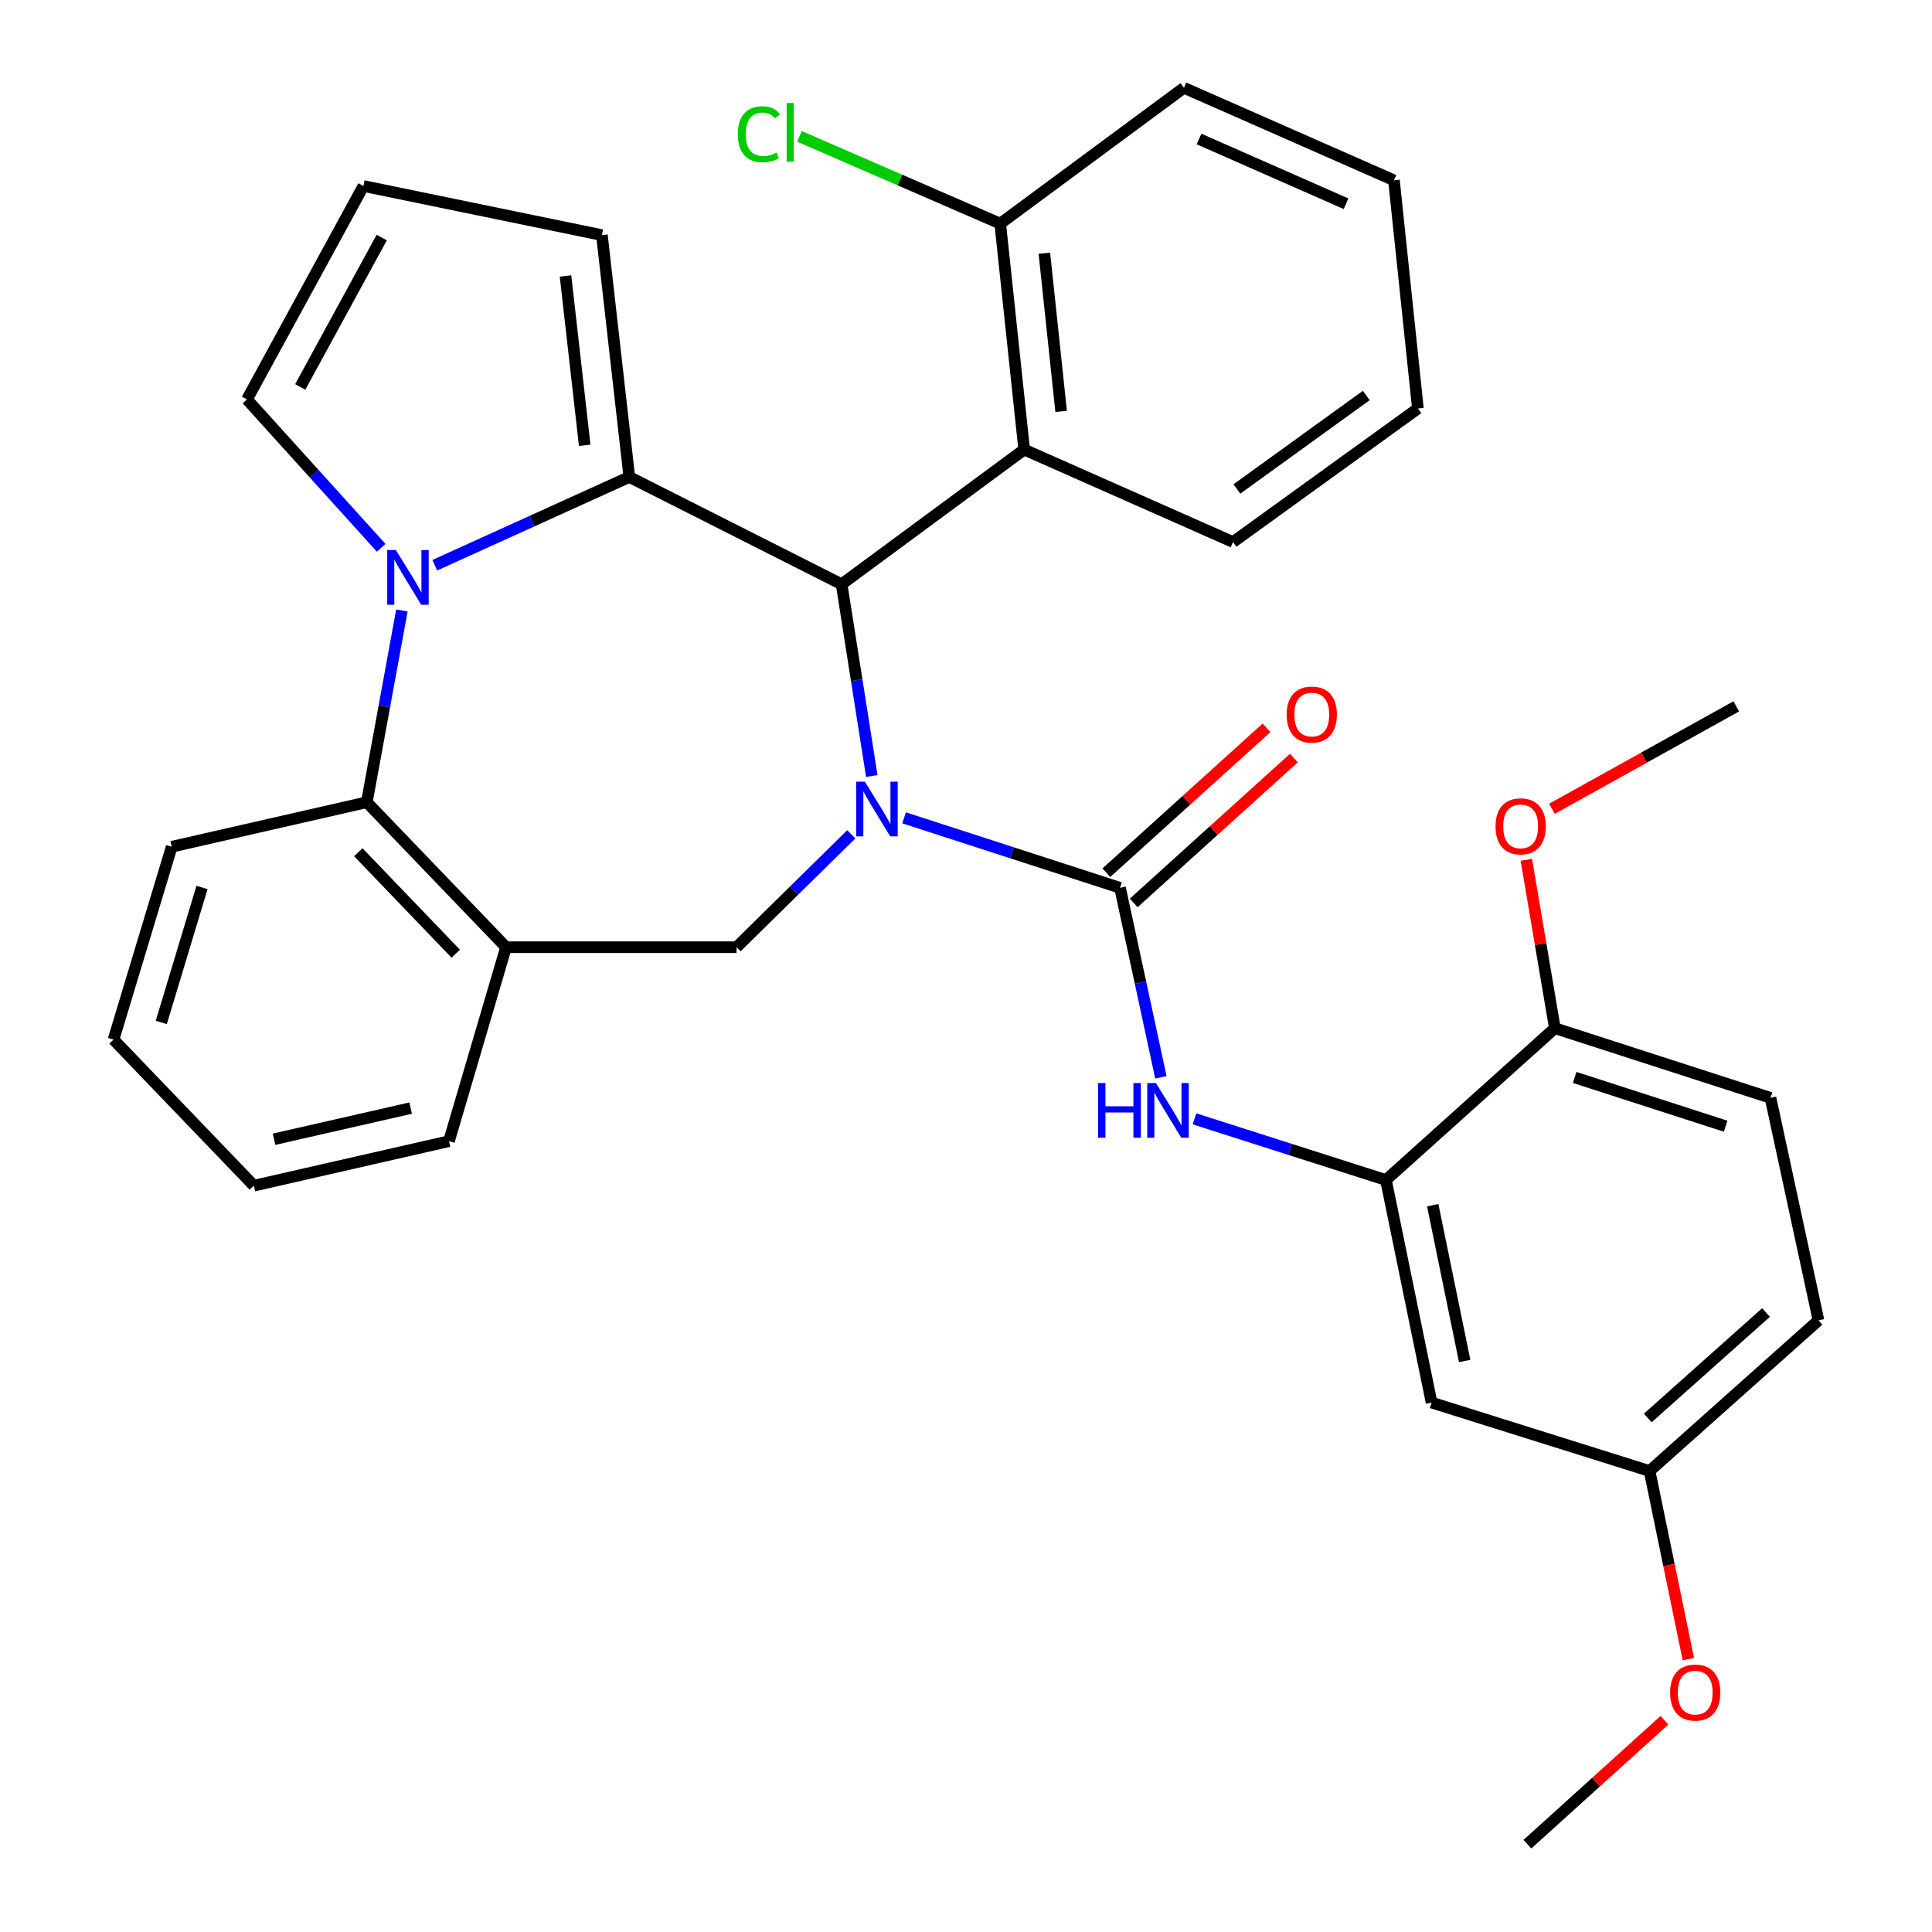 <?xml version='1.0' encoding='iso-8859-1'?>
<svg version='1.1' baseProfile='full'
              xmlns='http://www.w3.org/2000/svg'
                      xmlns:rdkit='http://www.rdkit.org/xml'
                      xmlns:xlink='http://www.w3.org/1999/xlink'
                  xml:space='preserve'
width='1000px' height='1000px' viewBox='0 0 1000 1000'>
<!-- END OF HEADER -->
<rect style='opacity:1.0;fill:#FFFFFF;stroke:none' width='1000' height='1000' x='0' y='0'> </rect>
<path class='bond-2' d='M 451.226,401.653 L 443.421,352.029' style='fill:none;fill-rule:evenodd;stroke:#0000FF;stroke-width:6px;stroke-linecap:butt;stroke-linejoin:miter;stroke-opacity:1' />
<path class='bond-2' d='M 443.421,352.029 L 435.616,302.405' style='fill:none;fill-rule:evenodd;stroke:#000000;stroke-width:6px;stroke-linecap:butt;stroke-linejoin:miter;stroke-opacity:1' />
<path class='bond-3' d='M 467.962,423.31 L 523.846,441.421' style='fill:none;fill-rule:evenodd;stroke:#0000FF;stroke-width:6px;stroke-linecap:butt;stroke-linejoin:miter;stroke-opacity:1' />
<path class='bond-3' d='M 523.846,441.421 L 579.73,459.531' style='fill:none;fill-rule:evenodd;stroke:#000000;stroke-width:6px;stroke-linecap:butt;stroke-linejoin:miter;stroke-opacity:1' />
<path class='bond-4' d='M 440.627,431.835 L 410.935,461.052' style='fill:none;fill-rule:evenodd;stroke:#0000FF;stroke-width:6px;stroke-linecap:butt;stroke-linejoin:miter;stroke-opacity:1' />
<path class='bond-4' d='M 410.935,461.052 L 381.244,490.27' style='fill:none;fill-rule:evenodd;stroke:#000000;stroke-width:6px;stroke-linecap:butt;stroke-linejoin:miter;stroke-opacity:1' />
<path class='bond-0' d='M 325.734,246.883 L 435.616,302.405' style='fill:none;fill-rule:evenodd;stroke:#000000;stroke-width:6px;stroke-linecap:butt;stroke-linejoin:miter;stroke-opacity:1' />
<path class='bond-1' d='M 325.734,246.883 L 275.385,269.724' style='fill:none;fill-rule:evenodd;stroke:#000000;stroke-width:6px;stroke-linecap:butt;stroke-linejoin:miter;stroke-opacity:1' />
<path class='bond-1' d='M 275.385,269.724 L 225.036,292.565' style='fill:none;fill-rule:evenodd;stroke:#0000FF;stroke-width:6px;stroke-linecap:butt;stroke-linejoin:miter;stroke-opacity:1' />
<path class='bond-11' d='M 325.734,246.883 L 311.549,121.691' style='fill:none;fill-rule:evenodd;stroke:#000000;stroke-width:6px;stroke-linecap:butt;stroke-linejoin:miter;stroke-opacity:1' />
<path class='bond-11' d='M 302.638,230.48 L 292.709,142.845' style='fill:none;fill-rule:evenodd;stroke:#000000;stroke-width:6px;stroke-linecap:butt;stroke-linejoin:miter;stroke-opacity:1' />
<path class='bond-10' d='M 197.306,283.556 L 162.57,245.149' style='fill:none;fill-rule:evenodd;stroke:#0000FF;stroke-width:6px;stroke-linecap:butt;stroke-linejoin:miter;stroke-opacity:1' />
<path class='bond-10' d='M 162.57,245.149 L 127.834,206.743' style='fill:none;fill-rule:evenodd;stroke:#000000;stroke-width:6px;stroke-linecap:butt;stroke-linejoin:miter;stroke-opacity:1' />
<path class='bond-33' d='M 208.019,315.982 L 198.94,365.611' style='fill:none;fill-rule:evenodd;stroke:#0000FF;stroke-width:6px;stroke-linecap:butt;stroke-linejoin:miter;stroke-opacity:1' />
<path class='bond-33' d='M 198.94,365.611 L 189.862,415.241' style='fill:none;fill-rule:evenodd;stroke:#000000;stroke-width:6px;stroke-linecap:butt;stroke-linejoin:miter;stroke-opacity:1' />
<path class='bond-6' d='M 435.616,302.405 L 530.117,232.698' style='fill:none;fill-rule:evenodd;stroke:#000000;stroke-width:6px;stroke-linecap:butt;stroke-linejoin:miter;stroke-opacity:1' />
<path class='bond-7' d='M 579.73,459.531 L 590.301,508.58' style='fill:none;fill-rule:evenodd;stroke:#000000;stroke-width:6px;stroke-linecap:butt;stroke-linejoin:miter;stroke-opacity:1' />
<path class='bond-7' d='M 590.301,508.58 L 600.873,557.629' style='fill:none;fill-rule:evenodd;stroke:#0000FF;stroke-width:6px;stroke-linecap:butt;stroke-linejoin:miter;stroke-opacity:1' />
<path class='bond-13' d='M 586.808,467.356 L 628.254,429.866' style='fill:none;fill-rule:evenodd;stroke:#000000;stroke-width:6px;stroke-linecap:butt;stroke-linejoin:miter;stroke-opacity:1' />
<path class='bond-13' d='M 628.254,429.866 L 669.7,392.376' style='fill:none;fill-rule:evenodd;stroke:#FF0000;stroke-width:6px;stroke-linecap:butt;stroke-linejoin:miter;stroke-opacity:1' />
<path class='bond-13' d='M 572.652,451.707 L 614.098,414.217' style='fill:none;fill-rule:evenodd;stroke:#000000;stroke-width:6px;stroke-linecap:butt;stroke-linejoin:miter;stroke-opacity:1' />
<path class='bond-13' d='M 614.098,414.217 L 655.544,376.727' style='fill:none;fill-rule:evenodd;stroke:#FF0000;stroke-width:6px;stroke-linecap:butt;stroke-linejoin:miter;stroke-opacity:1' />
<path class='bond-8' d='M 381.244,490.27 L 261.924,490.27' style='fill:none;fill-rule:evenodd;stroke:#000000;stroke-width:6px;stroke-linecap:butt;stroke-linejoin:miter;stroke-opacity:1' />
<path class='bond-5' d='M 189.862,415.241 L 261.924,490.27' style='fill:none;fill-rule:evenodd;stroke:#000000;stroke-width:6px;stroke-linecap:butt;stroke-linejoin:miter;stroke-opacity:1' />
<path class='bond-5' d='M 185.452,441.113 L 235.896,493.633' style='fill:none;fill-rule:evenodd;stroke:#000000;stroke-width:6px;stroke-linecap:butt;stroke-linejoin:miter;stroke-opacity:1' />
<path class='bond-24' d='M 189.862,415.241 L 88.877,438.277' style='fill:none;fill-rule:evenodd;stroke:#000000;stroke-width:6px;stroke-linecap:butt;stroke-linejoin:miter;stroke-opacity:1' />
<path class='bond-15' d='M 530.117,232.698 L 517.714,115.747' style='fill:none;fill-rule:evenodd;stroke:#000000;stroke-width:6px;stroke-linecap:butt;stroke-linejoin:miter;stroke-opacity:1' />
<path class='bond-15' d='M 549.241,212.93 L 540.558,131.064' style='fill:none;fill-rule:evenodd;stroke:#000000;stroke-width:6px;stroke-linecap:butt;stroke-linejoin:miter;stroke-opacity:1' />
<path class='bond-22' d='M 530.117,232.698 L 638.217,280.564' style='fill:none;fill-rule:evenodd;stroke:#000000;stroke-width:6px;stroke-linecap:butt;stroke-linejoin:miter;stroke-opacity:1' />
<path class='bond-9' d='M 618.26,579.113 L 667.81,594.943' style='fill:none;fill-rule:evenodd;stroke:#0000FF;stroke-width:6px;stroke-linecap:butt;stroke-linejoin:miter;stroke-opacity:1' />
<path class='bond-9' d='M 667.81,594.943 L 717.361,610.773' style='fill:none;fill-rule:evenodd;stroke:#000000;stroke-width:6px;stroke-linecap:butt;stroke-linejoin:miter;stroke-opacity:1' />
<path class='bond-23' d='M 261.924,490.27 L 232.393,590.668' style='fill:none;fill-rule:evenodd;stroke:#000000;stroke-width:6px;stroke-linecap:butt;stroke-linejoin:miter;stroke-opacity:1' />
<path class='bond-12' d='M 717.361,610.773 L 740.983,725.966' style='fill:none;fill-rule:evenodd;stroke:#000000;stroke-width:6px;stroke-linecap:butt;stroke-linejoin:miter;stroke-opacity:1' />
<path class='bond-12' d='M 741.576,623.813 L 758.111,704.448' style='fill:none;fill-rule:evenodd;stroke:#000000;stroke-width:6px;stroke-linecap:butt;stroke-linejoin:miter;stroke-opacity:1' />
<path class='bond-16' d='M 717.361,610.773 L 804.793,532.192' style='fill:none;fill-rule:evenodd;stroke:#000000;stroke-width:6px;stroke-linecap:butt;stroke-linejoin:miter;stroke-opacity:1' />
<path class='bond-34' d='M 127.834,206.743 L 188.103,96.275' style='fill:none;fill-rule:evenodd;stroke:#000000;stroke-width:6px;stroke-linecap:butt;stroke-linejoin:miter;stroke-opacity:1' />
<path class='bond-34' d='M 155.398,200.279 L 197.587,122.951' style='fill:none;fill-rule:evenodd;stroke:#000000;stroke-width:6px;stroke-linecap:butt;stroke-linejoin:miter;stroke-opacity:1' />
<path class='bond-14' d='M 311.549,121.691 L 188.103,96.275' style='fill:none;fill-rule:evenodd;stroke:#000000;stroke-width:6px;stroke-linecap:butt;stroke-linejoin:miter;stroke-opacity:1' />
<path class='bond-18' d='M 740.983,725.966 L 853.819,761.393' style='fill:none;fill-rule:evenodd;stroke:#000000;stroke-width:6px;stroke-linecap:butt;stroke-linejoin:miter;stroke-opacity:1' />
<path class='bond-19' d='M 517.714,115.747 L 465.761,93.163' style='fill:none;fill-rule:evenodd;stroke:#000000;stroke-width:6px;stroke-linecap:butt;stroke-linejoin:miter;stroke-opacity:1' />
<path class='bond-19' d='M 465.761,93.163 L 413.808,70.579' style='fill:none;fill-rule:evenodd;stroke:#00CC00;stroke-width:6px;stroke-linecap:butt;stroke-linejoin:miter;stroke-opacity:1' />
<path class='bond-26' d='M 517.714,115.747 L 612.801,45.455' style='fill:none;fill-rule:evenodd;stroke:#000000;stroke-width:6px;stroke-linecap:butt;stroke-linejoin:miter;stroke-opacity:1' />
<path class='bond-17' d='M 804.793,532.192 L 916.41,568.253' style='fill:none;fill-rule:evenodd;stroke:#000000;stroke-width:6px;stroke-linecap:butt;stroke-linejoin:miter;stroke-opacity:1' />
<path class='bond-17' d='M 815.048,557.681 L 893.18,582.924' style='fill:none;fill-rule:evenodd;stroke:#000000;stroke-width:6px;stroke-linecap:butt;stroke-linejoin:miter;stroke-opacity:1' />
<path class='bond-21' d='M 804.793,532.192 L 797.411,488.618' style='fill:none;fill-rule:evenodd;stroke:#000000;stroke-width:6px;stroke-linecap:butt;stroke-linejoin:miter;stroke-opacity:1' />
<path class='bond-21' d='M 797.411,488.618 L 790.029,445.044' style='fill:none;fill-rule:evenodd;stroke:#FF0000;stroke-width:6px;stroke-linecap:butt;stroke-linejoin:miter;stroke-opacity:1' />
<path class='bond-20' d='M 916.41,568.253 L 941.24,683.41' style='fill:none;fill-rule:evenodd;stroke:#000000;stroke-width:6px;stroke-linecap:butt;stroke-linejoin:miter;stroke-opacity:1' />
<path class='bond-25' d='M 853.819,761.393 L 863.853,810.068' style='fill:none;fill-rule:evenodd;stroke:#000000;stroke-width:6px;stroke-linecap:butt;stroke-linejoin:miter;stroke-opacity:1' />
<path class='bond-25' d='M 863.853,810.068 L 873.887,858.743' style='fill:none;fill-rule:evenodd;stroke:#FF0000;stroke-width:6px;stroke-linecap:butt;stroke-linejoin:miter;stroke-opacity:1' />
<path class='bond-37' d='M 853.819,761.393 L 941.24,683.41' style='fill:none;fill-rule:evenodd;stroke:#000000;stroke-width:6px;stroke-linecap:butt;stroke-linejoin:miter;stroke-opacity:1' />
<path class='bond-37' d='M 852.885,733.949 L 914.079,679.361' style='fill:none;fill-rule:evenodd;stroke:#000000;stroke-width:6px;stroke-linecap:butt;stroke-linejoin:miter;stroke-opacity:1' />
<path class='bond-27' d='M 803.271,418.634 L 850.984,392.119' style='fill:none;fill-rule:evenodd;stroke:#FF0000;stroke-width:6px;stroke-linecap:butt;stroke-linejoin:miter;stroke-opacity:1' />
<path class='bond-27' d='M 850.984,392.119 L 898.696,365.605' style='fill:none;fill-rule:evenodd;stroke:#000000;stroke-width:6px;stroke-linecap:butt;stroke-linejoin:miter;stroke-opacity:1' />
<path class='bond-29' d='M 638.217,280.564 L 733.902,211.444' style='fill:none;fill-rule:evenodd;stroke:#000000;stroke-width:6px;stroke-linecap:butt;stroke-linejoin:miter;stroke-opacity:1' />
<path class='bond-29' d='M 640.213,253.091 L 707.193,204.706' style='fill:none;fill-rule:evenodd;stroke:#000000;stroke-width:6px;stroke-linecap:butt;stroke-linejoin:miter;stroke-opacity:1' />
<path class='bond-30' d='M 232.393,590.668 L 131.386,613.704' style='fill:none;fill-rule:evenodd;stroke:#000000;stroke-width:6px;stroke-linecap:butt;stroke-linejoin:miter;stroke-opacity:1' />
<path class='bond-30' d='M 212.55,573.549 L 141.845,589.675' style='fill:none;fill-rule:evenodd;stroke:#000000;stroke-width:6px;stroke-linecap:butt;stroke-linejoin:miter;stroke-opacity:1' />
<path class='bond-35' d='M 88.877,438.277 L 58.76,538.101' style='fill:none;fill-rule:evenodd;stroke:#000000;stroke-width:6px;stroke-linecap:butt;stroke-linejoin:miter;stroke-opacity:1' />
<path class='bond-35' d='M 104.562,459.346 L 83.48,529.222' style='fill:none;fill-rule:evenodd;stroke:#000000;stroke-width:6px;stroke-linecap:butt;stroke-linejoin:miter;stroke-opacity:1' />
<path class='bond-28' d='M 861.514,890.396 L 826.055,922.47' style='fill:none;fill-rule:evenodd;stroke:#FF0000;stroke-width:6px;stroke-linecap:butt;stroke-linejoin:miter;stroke-opacity:1' />
<path class='bond-28' d='M 826.055,922.47 L 790.596,954.545' style='fill:none;fill-rule:evenodd;stroke:#000000;stroke-width:6px;stroke-linecap:butt;stroke-linejoin:miter;stroke-opacity:1' />
<path class='bond-36' d='M 612.801,45.455 L 721.511,93.321' style='fill:none;fill-rule:evenodd;stroke:#000000;stroke-width:6px;stroke-linecap:butt;stroke-linejoin:miter;stroke-opacity:1' />
<path class='bond-36' d='M 620.604,71.947 L 696.701,105.453' style='fill:none;fill-rule:evenodd;stroke:#000000;stroke-width:6px;stroke-linecap:butt;stroke-linejoin:miter;stroke-opacity:1' />
<path class='bond-32' d='M 733.902,211.444 L 721.511,93.321' style='fill:none;fill-rule:evenodd;stroke:#000000;stroke-width:6px;stroke-linecap:butt;stroke-linejoin:miter;stroke-opacity:1' />
<path class='bond-31' d='M 131.386,613.704 L 58.76,538.101' style='fill:none;fill-rule:evenodd;stroke:#000000;stroke-width:6px;stroke-linecap:butt;stroke-linejoin:miter;stroke-opacity:1' />
<path  class='atom-0' d='M 447.656 404.598
L 456.936 419.598
Q 457.856 421.078, 459.336 423.758
Q 460.816 426.438, 460.896 426.598
L 460.896 404.598
L 464.656 404.598
L 464.656 432.918
L 460.776 432.918
L 450.816 416.518
Q 449.656 414.598, 448.416 412.398
Q 447.216 410.198, 446.856 409.518
L 446.856 432.918
L 443.176 432.918
L 443.176 404.598
L 447.656 404.598
' fill='#0000FF'/>
<path  class='atom-2' d='M 204.891 284.704
L 214.171 299.704
Q 215.091 301.184, 216.571 303.864
Q 218.051 306.544, 218.131 306.704
L 218.131 284.704
L 221.891 284.704
L 221.891 313.024
L 218.011 313.024
L 208.051 296.624
Q 206.891 294.704, 205.651 292.504
Q 204.451 290.304, 204.091 289.624
L 204.091 313.024
L 200.411 313.024
L 200.411 284.704
L 204.891 284.704
' fill='#0000FF'/>
<path  class='atom-8' d='M 568.34 560.576
L 572.18 560.576
L 572.18 572.616
L 586.66 572.616
L 586.66 560.576
L 590.5 560.576
L 590.5 588.896
L 586.66 588.896
L 586.66 575.816
L 572.18 575.816
L 572.18 588.896
L 568.34 588.896
L 568.34 560.576
' fill='#0000FF'/>
<path  class='atom-8' d='M 598.3 560.576
L 607.58 575.576
Q 608.5 577.056, 609.98 579.736
Q 611.46 582.416, 611.54 582.576
L 611.54 560.576
L 615.3 560.576
L 615.3 588.896
L 611.42 588.896
L 601.46 572.496
Q 600.3 570.576, 599.06 568.376
Q 597.86 566.176, 597.5 565.496
L 597.5 588.896
L 593.82 588.896
L 593.82 560.576
L 598.3 560.576
' fill='#0000FF'/>
<path  class='atom-14' d='M 665.967 369.846
Q 665.967 363.046, 669.327 359.246
Q 672.687 355.446, 678.967 355.446
Q 685.247 355.446, 688.607 359.246
Q 691.967 363.046, 691.967 369.846
Q 691.967 376.726, 688.567 380.646
Q 685.167 384.526, 678.967 384.526
Q 672.727 384.526, 669.327 380.646
Q 665.967 376.766, 665.967 369.846
M 678.967 381.326
Q 683.287 381.326, 685.607 378.446
Q 687.967 375.526, 687.967 369.846
Q 687.967 364.286, 685.607 361.486
Q 683.287 358.646, 678.967 358.646
Q 674.647 358.646, 672.287 361.446
Q 669.967 364.246, 669.967 369.846
Q 669.967 375.566, 672.287 378.446
Q 674.647 381.326, 678.967 381.326
' fill='#FF0000'/>
<path  class='atom-20' d='M 381.884 69.471
Q 381.884 62.431, 385.164 58.751
Q 388.484 55.031, 394.764 55.031
Q 400.604 55.031, 403.724 59.151
L 401.084 61.311
Q 398.804 58.311, 394.764 58.311
Q 390.484 58.311, 388.204 61.191
Q 385.964 64.031, 385.964 69.471
Q 385.964 75.071, 388.284 77.951
Q 390.644 80.831, 395.204 80.831
Q 398.324 80.831, 401.964 78.951
L 403.084 81.951
Q 401.604 82.911, 399.364 83.471
Q 397.124 84.031, 394.644 84.031
Q 388.484 84.031, 385.164 80.271
Q 381.884 76.511, 381.884 69.471
' fill='#00CC00'/>
<path  class='atom-20' d='M 407.164 53.311
L 410.844 53.311
L 410.844 83.671
L 407.164 83.671
L 407.164 53.311
' fill='#00CC00'/>
<path  class='atom-22' d='M 774.079 427.712
Q 774.079 420.912, 777.439 417.112
Q 780.799 413.312, 787.079 413.312
Q 793.359 413.312, 796.719 417.112
Q 800.079 420.912, 800.079 427.712
Q 800.079 434.592, 796.679 438.512
Q 793.279 442.392, 787.079 442.392
Q 780.839 442.392, 777.439 438.512
Q 774.079 434.632, 774.079 427.712
M 787.079 439.192
Q 791.399 439.192, 793.719 436.312
Q 796.079 433.392, 796.079 427.712
Q 796.079 422.152, 793.719 419.352
Q 791.399 416.512, 787.079 416.512
Q 782.759 416.512, 780.399 419.312
Q 778.079 422.112, 778.079 427.712
Q 778.079 433.432, 780.399 436.312
Q 782.759 439.192, 787.079 439.192
' fill='#FF0000'/>
<path  class='atom-26' d='M 864.442 876.068
Q 864.442 869.268, 867.802 865.468
Q 871.162 861.668, 877.442 861.668
Q 883.722 861.668, 887.082 865.468
Q 890.442 869.268, 890.442 876.068
Q 890.442 882.948, 887.042 886.868
Q 883.642 890.748, 877.442 890.748
Q 871.202 890.748, 867.802 886.868
Q 864.442 882.988, 864.442 876.068
M 877.442 887.548
Q 881.762 887.548, 884.082 884.668
Q 886.442 881.748, 886.442 876.068
Q 886.442 870.508, 884.082 867.708
Q 881.762 864.868, 877.442 864.868
Q 873.122 864.868, 870.762 867.668
Q 868.442 870.468, 868.442 876.068
Q 868.442 881.788, 870.762 884.668
Q 873.122 887.548, 877.442 887.548
' fill='#FF0000'/>
</svg>
